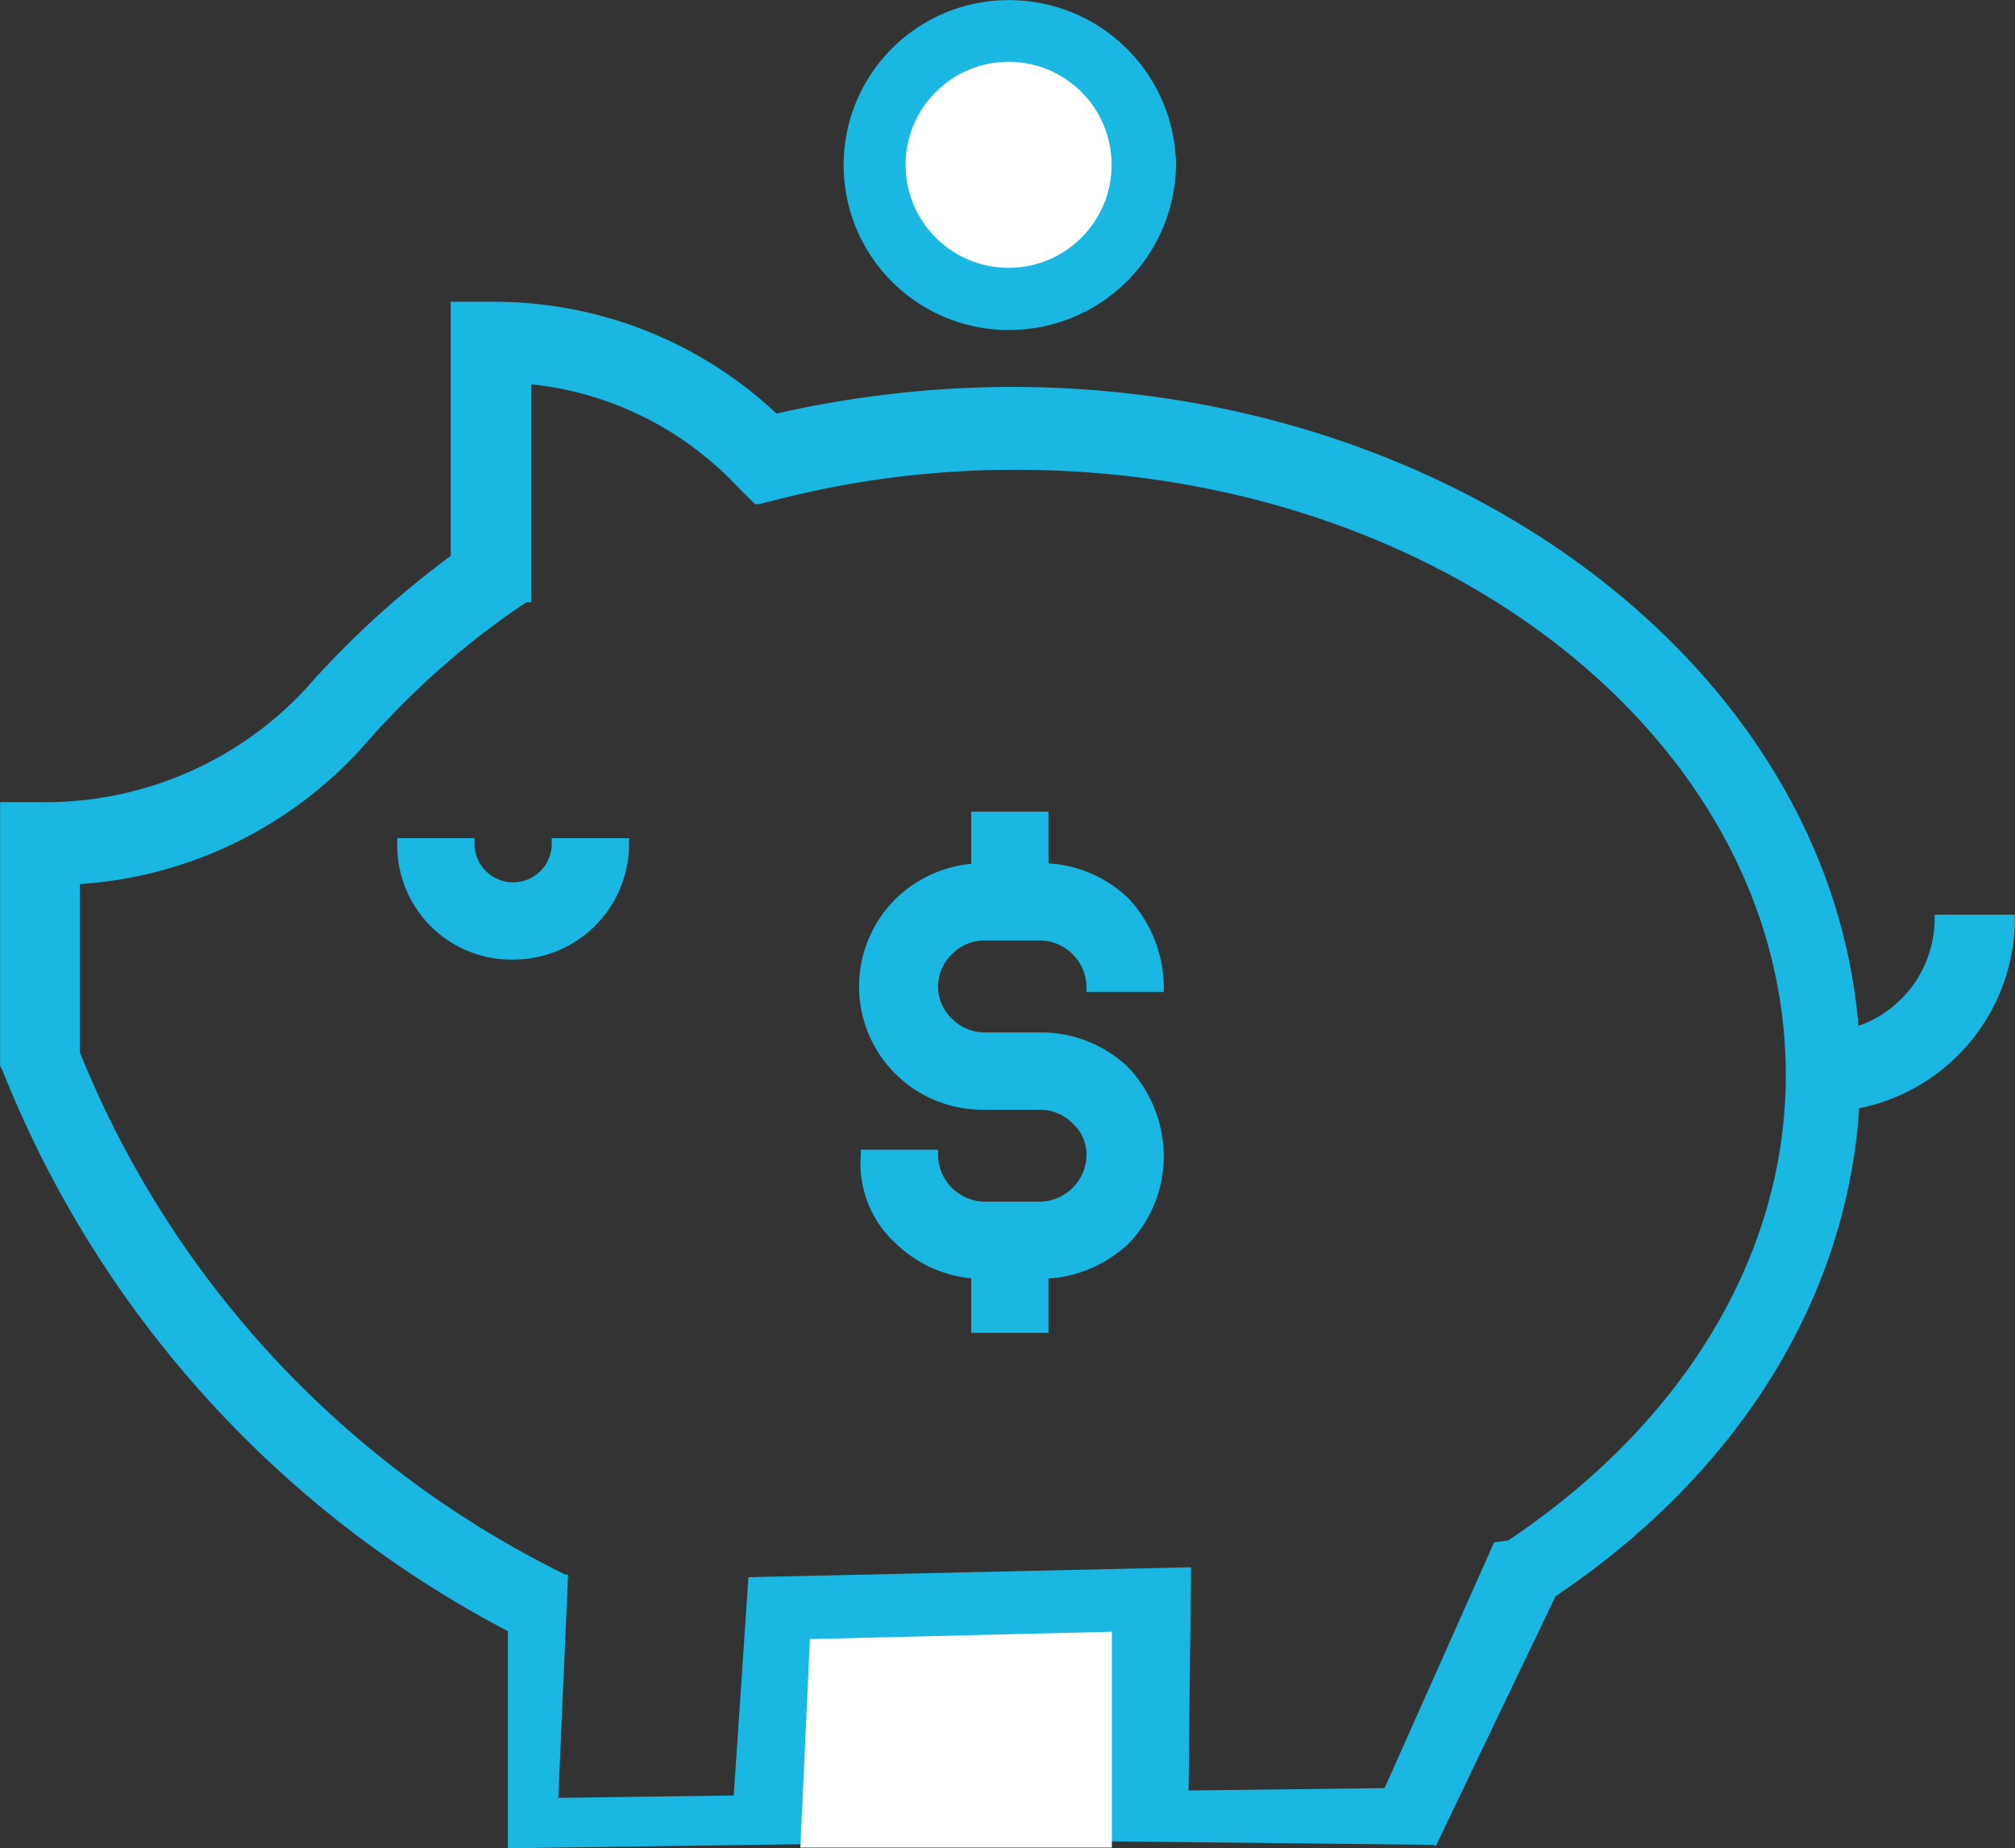 <svg xmlns="http://www.w3.org/2000/svg" viewBox="0 0 82.15 75.35"><rect x="0" y="0" width="82.15" height="75.35" fill="#333333" stroke="none"/><defs><style>.cls-1{fill:#1ab7e3;stroke:#1ab7e3;stroke-width:0.25px;}.cls-2{fill:#fff;}</style></defs><title>noun-savings-1248863_1</title><g id="Layer_2" data-name="Layer 2"><g id="Layer_1-2" data-name="Layer 1"><path class="cls-1" d="M58.42,75.22h0L63.32,65c7.9-5.3,12.4-13,12.4-21.3,0-15.3-15.5-27.8-34.5-27.8a43.47,43.47,0,0,0-9.6,1.1A16.67,16.67,0,0,0,20,12.43h-1.5v10.3a37.9,37.9,0,0,0-6,5.5h0a14.61,14.61,0,0,1-10.9,4.6H.13v10.6h0l.1.2h0a44.11,44.11,0,0,0,20.6,22.8v8.8h.1l14.5-.2c1,.1,4.5-.1,5.6,0m15.5-2-8.2.1.1-9.1-17.8.4-.6,8.9-7.4.1.4-9.1a40.76,40.76,0,0,1-19.9-21.4v-7a16.92,16.92,0,0,0,11.6-5.6,33.67,33.67,0,0,1,6.1-5.5l.6-.4h.1v-8.9a13.56,13.56,0,0,1,8.6,4.2h0l.6.6.1.1h.1l.8-.2a39.06,39.06,0,0,1,9.7-1.2c17.4,0,31.5,11.1,31.5,24.8,0,7.4-4.2,14.3-11.4,19.1h0L61,63Z"/><path class="cls-1" d="M74.22,42.22h-.1v2.9h0v.1h.1a7.79,7.79,0,0,0,7.8-7.7v-.1H79v.1A4.78,4.78,0,0,1,74.22,42.22Z"/><path class="cls-1" d="M20.92,39h0a4.59,4.59,0,0,0,4.6-4.6v-.1h-2.9v.1a1.7,1.7,0,1,1-3.4,0v-.1h-2.9v.1A4.53,4.53,0,0,0,20.92,39Z"/><path class="cls-1" d="M36.62,50.62h0a5,5,0,0,0,3.5,1.4h2.3a5.18,5.18,0,0,0,3.5-1.4h0a5,5,0,0,0,1.4-3.5,5.18,5.18,0,0,0-1.4-3.5,5,5,0,0,0-3.5-1.4h-2.3a2,2,0,0,1-1.4-.6h0a1.93,1.93,0,0,1,0-2.8,2,2,0,0,1,1.4-.6h2.3a2.05,2.05,0,0,1,2,2v.1h2.9v-.1a5.18,5.18,0,0,0-1.4-3.5h0a5,5,0,0,0-3.5-1.4h-2.3a5,5,0,0,0-3.5,1.4h0a4.9,4.9,0,0,0,3.5,8.4h2.3a2,2,0,0,1,1.4.6h0a1.82,1.82,0,0,1,.6,1.4,2.05,2.05,0,0,1-2,2h-2.3a2.05,2.05,0,0,1-2-2V47h-2.9v.1A4.27,4.27,0,0,0,36.62,50.62Z"/><path class="cls-1" d="M39.82,33.22h-.1v3.7h2.9v-3.7h-2.8Z"/><path class="cls-1" d="M39.82,50.42h-.1v3.8h2.9v-3.7h-2.8Z"/><path class="cls-1" d="M41.12,13.33a6.6,6.6,0,0,1,0-13.2,6.68,6.68,0,0,1,6.7,6.6Zm0,0a6.68,6.68,0,0,0,6.7-6.6Z"/><polygon class="cls-2" points="33.02 66.83 32.63 75.33 45.33 75.33 45.33 66.53 33.02 66.83"/><circle class="cls-2" cx="41.12" cy="6.72" r="4.2"/></g></g></svg>